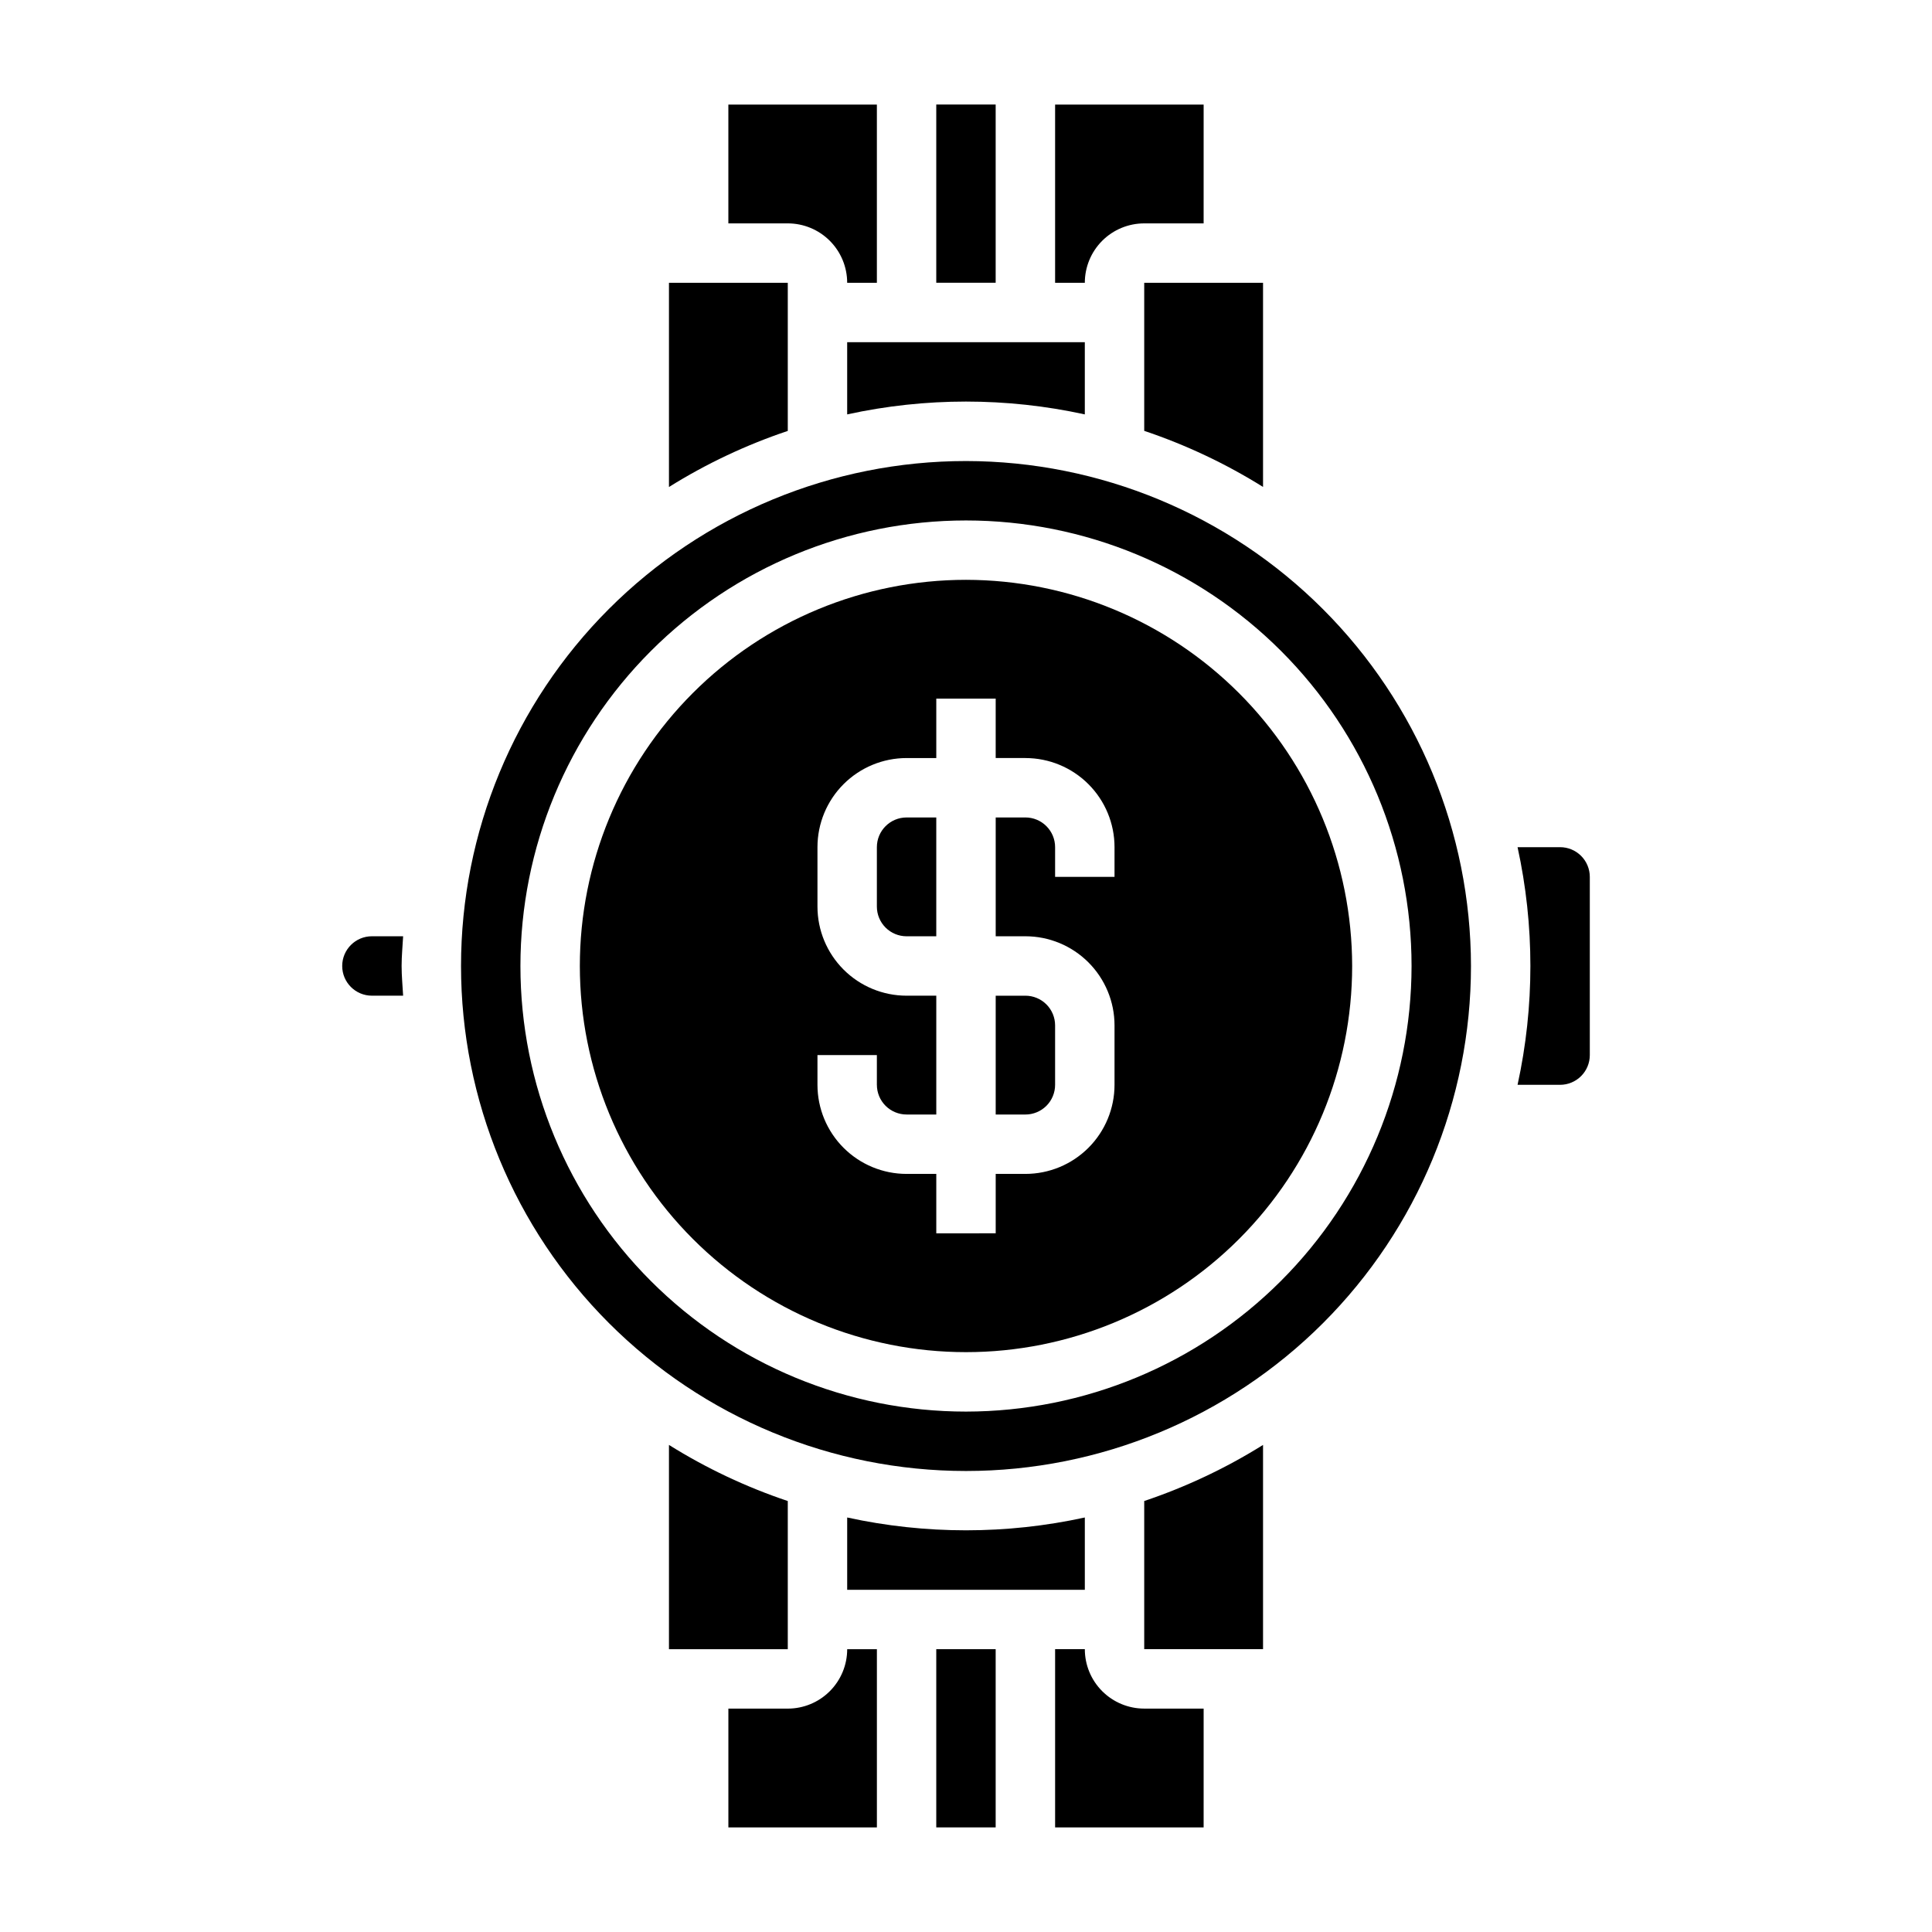 <?xml version="1.0" encoding="UTF-8"?>
<!-- Uploaded to: ICON Repo, www.svgrepo.com, Generator: ICON Repo Mixer Tools -->
<svg fill="#000000" width="800px" height="800px" version="1.1" viewBox="144 144 512 512" xmlns="http://www.w3.org/2000/svg">
 <g>
  <path d="m352.77 218.94h-31.488v54.121c9.879-6.172 20.445-11.16 31.488-14.863z"/>
  <path d="m242.56 392.12c-4.348 0-7.871 3.527-7.871 7.875s3.523 7.871 7.871 7.871h8.273c-0.141-2.621-0.402-5.211-0.402-7.871s0.262-5.25 0.402-7.871z"/>
  <path d="m368.51 218.94h7.871v-47.23h-39.359v31.488h15.742c4.176 0 8.18 1.656 11.133 4.609 2.953 2.953 4.613 6.957 4.613 11.133z"/>
  <path d="m352.77 596.8h-15.742v31.488h39.359v-47.234h-7.871c0 4.176-1.66 8.18-4.613 11.133-2.953 2.953-6.957 4.613-11.133 4.613z"/>
  <path d="m352.77 541.79c-11.043-3.707-21.609-8.695-31.488-14.871v54.137h31.488z"/>
  <path d="m447.23 203.2h15.742l0.004-31.488h-39.363v47.23h7.875c0-4.176 1.656-8.18 4.609-11.133s6.957-4.609 11.133-4.609z"/>
  <path d="m431.49 546.15c-20.75 4.531-42.23 4.531-62.977 0v19.16h62.977z"/>
  <path d="m392.12 171.7h15.742v47.23h-15.742z"/>
  <path d="m447.23 258.18c11.039 3.707 21.609 8.695 31.488 14.863v-54.105h-31.488z"/>
  <path d="m368.51 253.82c20.746-4.535 42.227-4.535 62.977 0v-19.137h-62.977z"/>
  <path d="m447.23 581.05h31.488v-54.129c-9.879 6.168-20.449 11.156-31.488 14.863z"/>
  <path d="m407.87 439.36h7.871c2.09 0 4.09-0.832 5.566-2.305 1.477-1.477 2.305-3.481 2.305-5.566v-15.746c0-2.086-0.828-4.09-2.305-5.566-1.477-1.477-3.477-2.305-5.566-2.305h-7.871z"/>
  <path d="m392.12 581.05h15.742v47.23h-15.742z"/>
  <path d="m400 266.18c-35.492 0-69.531 14.098-94.629 39.195s-39.195 59.137-39.195 94.629 14.098 69.531 39.195 94.625c25.098 25.098 59.137 39.199 94.629 39.199s69.531-14.102 94.625-39.199c25.098-25.094 39.199-59.133 39.199-94.625-0.039-35.48-14.152-69.496-39.242-94.586-25.086-25.09-59.102-39.199-94.582-39.238zm0 251.91v-0.004c-31.316 0-61.352-12.441-83.496-34.586-22.145-22.145-34.586-52.176-34.586-83.492s12.441-61.352 34.586-83.496c22.145-22.145 52.18-34.586 83.496-34.586s61.348 12.441 83.492 34.586c22.145 22.145 34.586 52.18 34.586 83.496-0.031 31.305-12.484 61.32-34.621 83.457s-52.152 34.59-83.457 34.621z"/>
  <path d="m400 297.66c-27.145 0-53.172 10.781-72.363 29.973-19.191 19.191-29.973 45.219-29.973 72.363 0 27.141 10.781 53.168 29.973 72.359 19.191 19.195 45.219 29.977 72.363 29.977 27.141 0 53.168-10.781 72.359-29.977 19.195-19.191 29.977-45.219 29.977-72.359-0.031-27.133-10.82-53.148-30.008-72.332-19.184-19.184-45.199-29.977-72.328-30.004zm39.359 78.719h-15.746v-7.871c0-2.09-0.828-4.09-2.305-5.566-1.477-1.477-3.477-2.309-5.566-2.309h-7.871v31.488h7.871c6.266 0 12.27 2.488 16.699 6.918 4.43 4.43 6.918 10.438 6.918 16.699v15.746c0 6.262-2.488 12.27-6.918 16.699-4.43 4.426-10.434 6.914-16.699 6.914h-7.871v15.742l-15.746 0.004v-15.746h-7.871c-6.262 0-12.27-2.488-16.699-6.914-4.43-4.43-6.918-10.438-6.918-16.699v-7.875h15.742v7.871l0.004 0.004c0 2.086 0.828 4.09 2.305 5.566 1.477 1.473 3.481 2.305 5.566 2.305h7.871v-31.488h-7.871c-6.262 0-12.27-2.488-16.699-6.918-4.43-4.43-6.918-10.434-6.918-16.699v-15.742c0-6.266 2.488-12.273 6.918-16.699 4.43-4.43 10.438-6.918 16.699-6.918h7.871v-15.746h15.742v15.742h7.871l0.004 0.004c6.266 0 12.27 2.488 16.699 6.918 4.43 4.426 6.918 10.434 6.918 16.699z"/>
  <path d="m557.44 368.51h-11.27c4.535 20.746 4.535 42.227 0 62.977h11.27c2.09 0 4.09-0.832 5.566-2.309 1.477-1.477 2.309-3.477 2.309-5.566v-47.23c0-2.09-0.832-4.09-2.309-5.566-1.477-1.477-3.477-2.305-5.566-2.305z"/>
  <path d="m431.49 581.05h-7.875v47.23h39.359l0.004-31.484h-15.746c-4.176 0-8.18-1.66-11.133-4.613s-4.609-6.957-4.609-11.133z"/>
  <path d="m376.38 368.51v15.742c0 2.09 0.828 4.09 2.305 5.566 1.477 1.477 3.481 2.305 5.566 2.305h7.871v-31.488h-7.871c-4.348 0-7.871 3.527-7.871 7.875z"/>
 </g>
</svg>